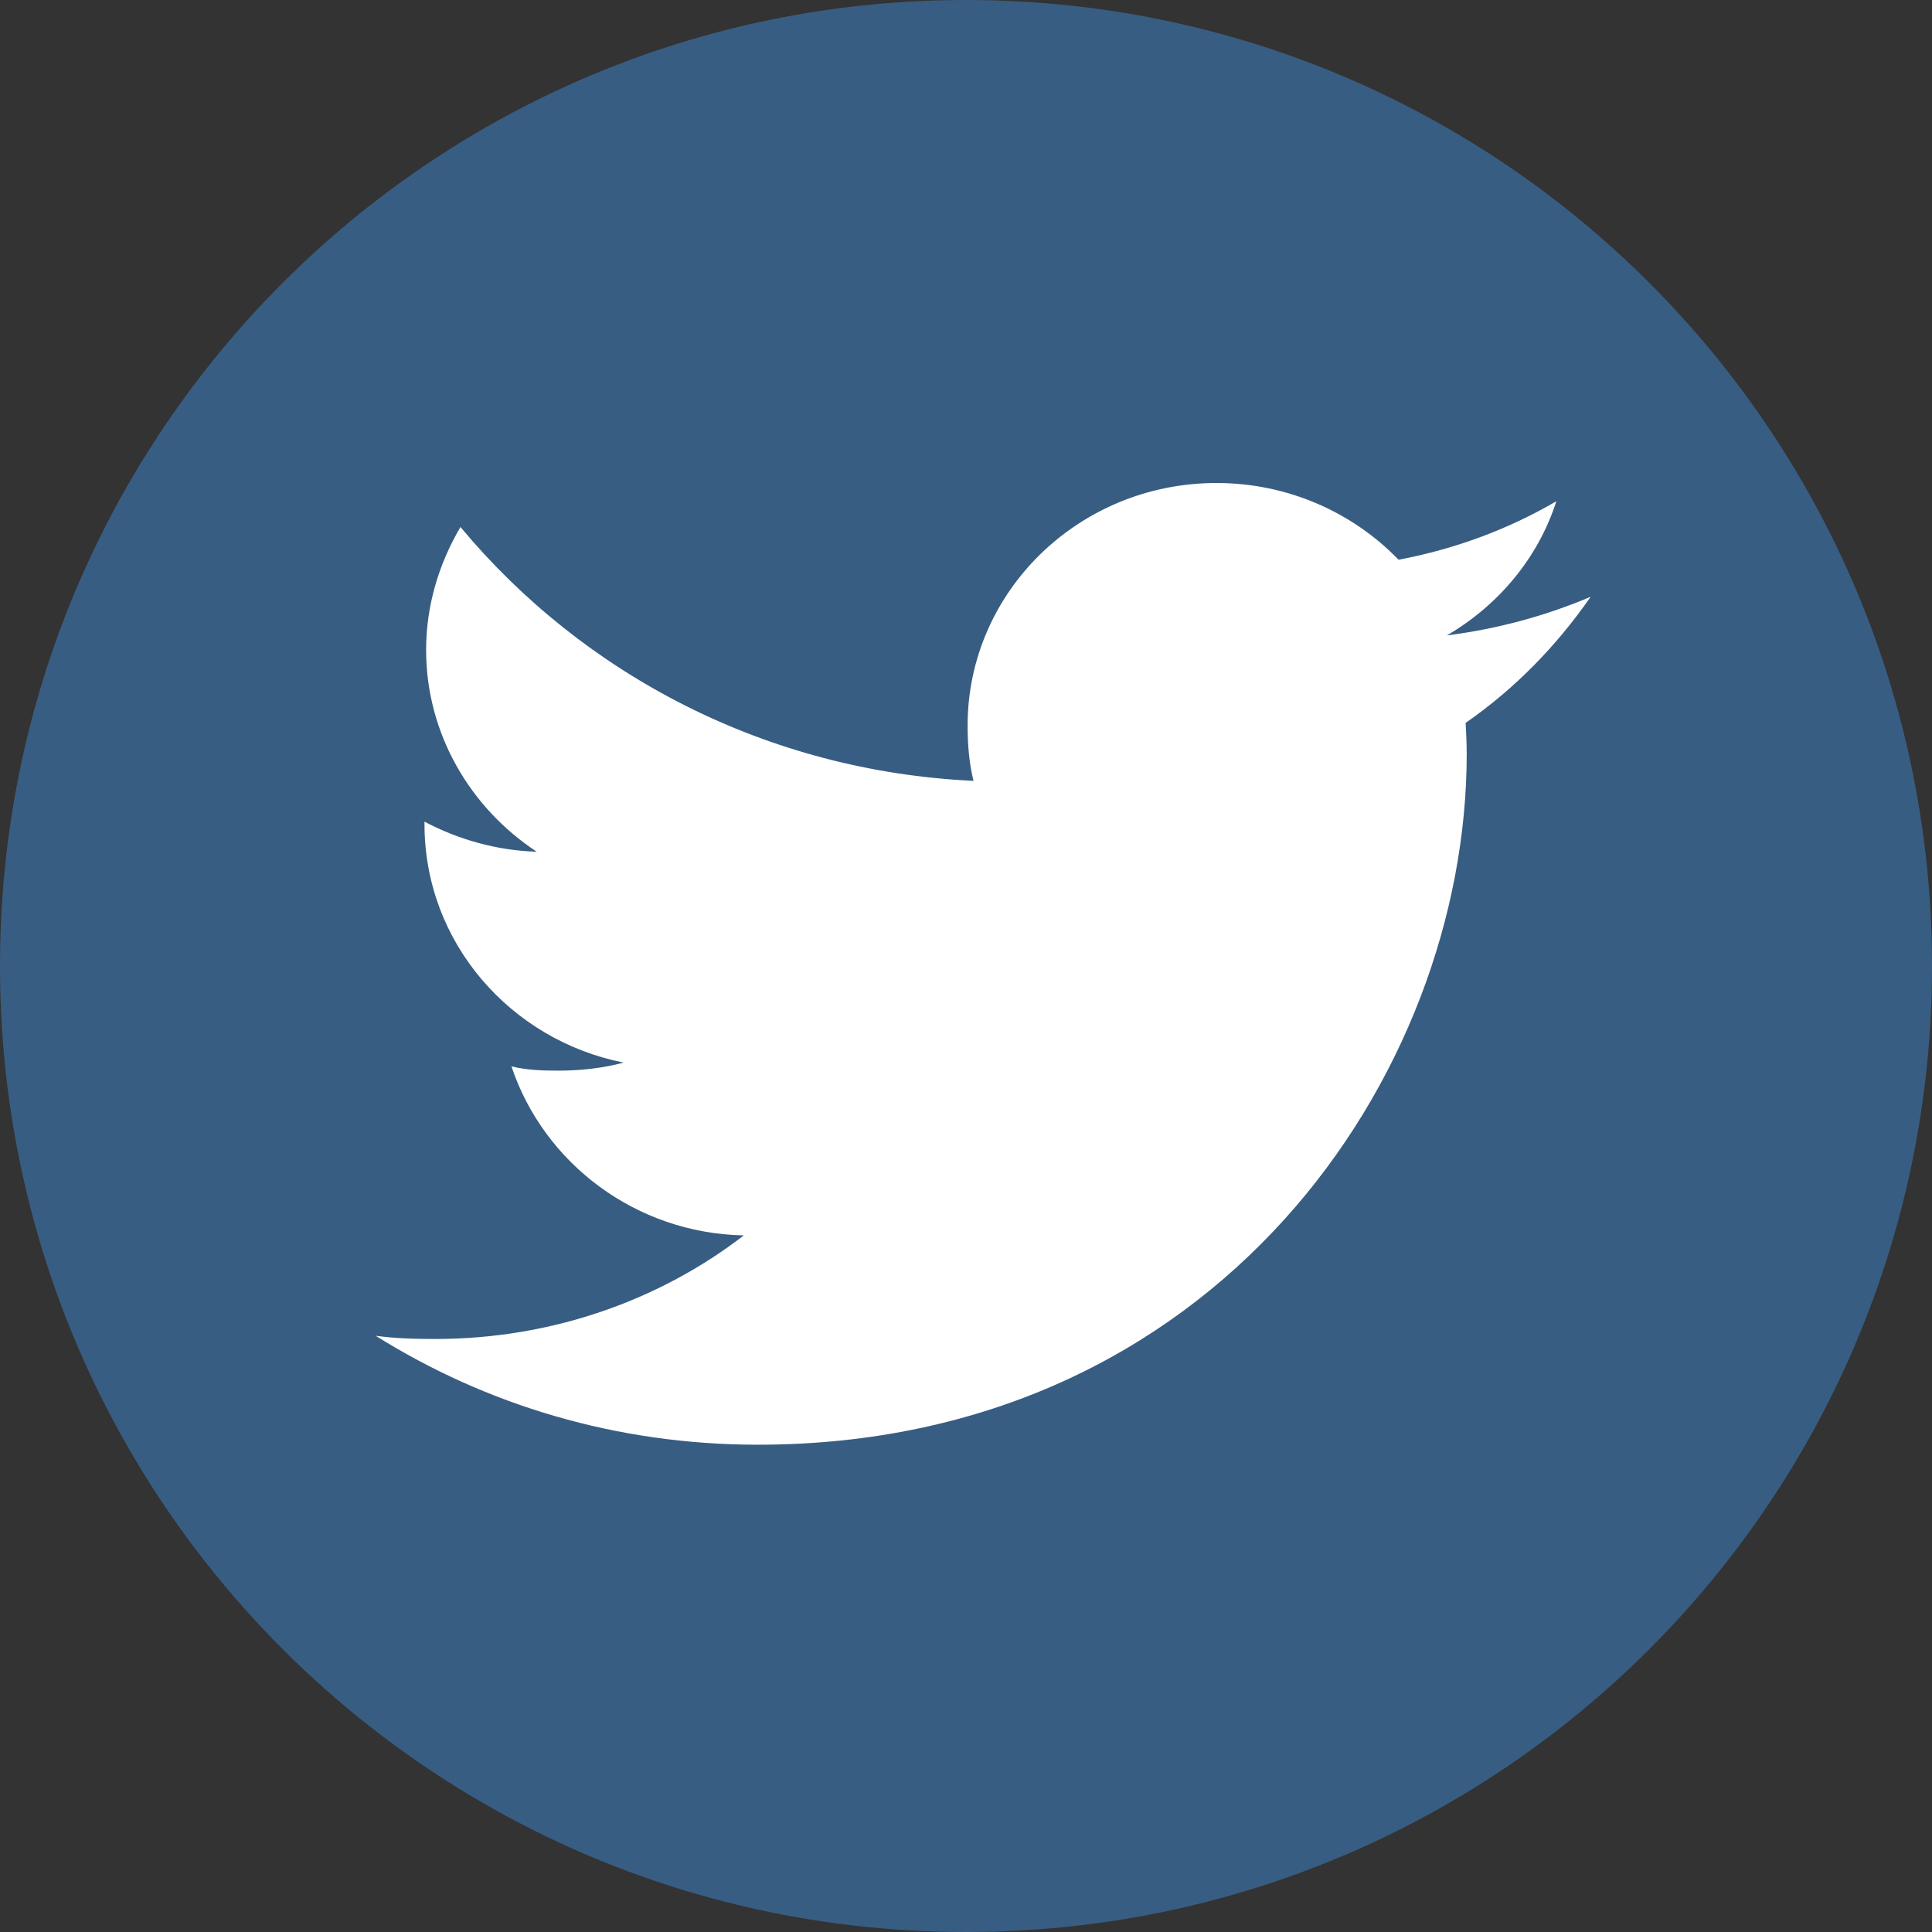 <svg version="1.2" baseProfile="tiny-ps" xmlns="http://www.w3.org/2000/svg" viewBox="0 0 36 36" width="36" height="36">
	<rect x="0" y="0" width="36" height="36" fill="#333333" stroke="none"/>
	<title>Contact us_web</title>
	<style>
		tspan { white-space:pre }
		.shp0 { fill: #385d82 } 
		.shp1 { fill: #ffffff } 
	</style>
	<g id="Contact us_web">
		<g id="tweeter">
			<path id="Rectangle 2" class="shp0" d="M18 0L18 0C27.95 0 36 8.05 36 18L36 18C36 27.95 27.95 36 18 36L18 36C8.05 36 0 27.95 0 18L0 18C0 8.05 8.05 0 18 0Z" />
			<path id="Shape" class="shp1" d="M29.64 11.12C28.79 11.48 27.9 11.72 26.96 11.84C27.92 11.28 28.66 10.4 29 9.34C28.11 9.86 27.12 10.23 26.06 10.43C25.21 9.55 24 9 22.67 9C20.1 9 18.03 11.03 18.03 13.52C18.03 13.88 18.06 14.23 18.14 14.55C14.28 14.37 10.87 12.57 8.58 9.82C8.18 10.5 7.94 11.28 7.94 12.11C7.94 13.68 8.77 15.06 10 15.87C9.26 15.85 8.53 15.64 7.91 15.31C7.91 15.32 7.91 15.34 7.91 15.36C7.91 17.56 9.51 19.38 11.62 19.8C11.25 19.9 10.83 19.95 10.41 19.95C10.11 19.95 9.81 19.94 9.53 19.87C10.13 21.67 11.84 22.98 13.86 23.02C12.29 24.23 10.28 24.95 8.11 24.95C7.73 24.95 7.36 24.94 7 24.89C9.06 26.18 11.49 26.92 14.12 26.92C22.66 26.92 27.33 20.03 27.33 14.05C27.33 13.85 27.32 13.66 27.31 13.47C28.23 12.83 29 12.04 29.64 11.12Z" />
		</g>
	</g>
</svg>